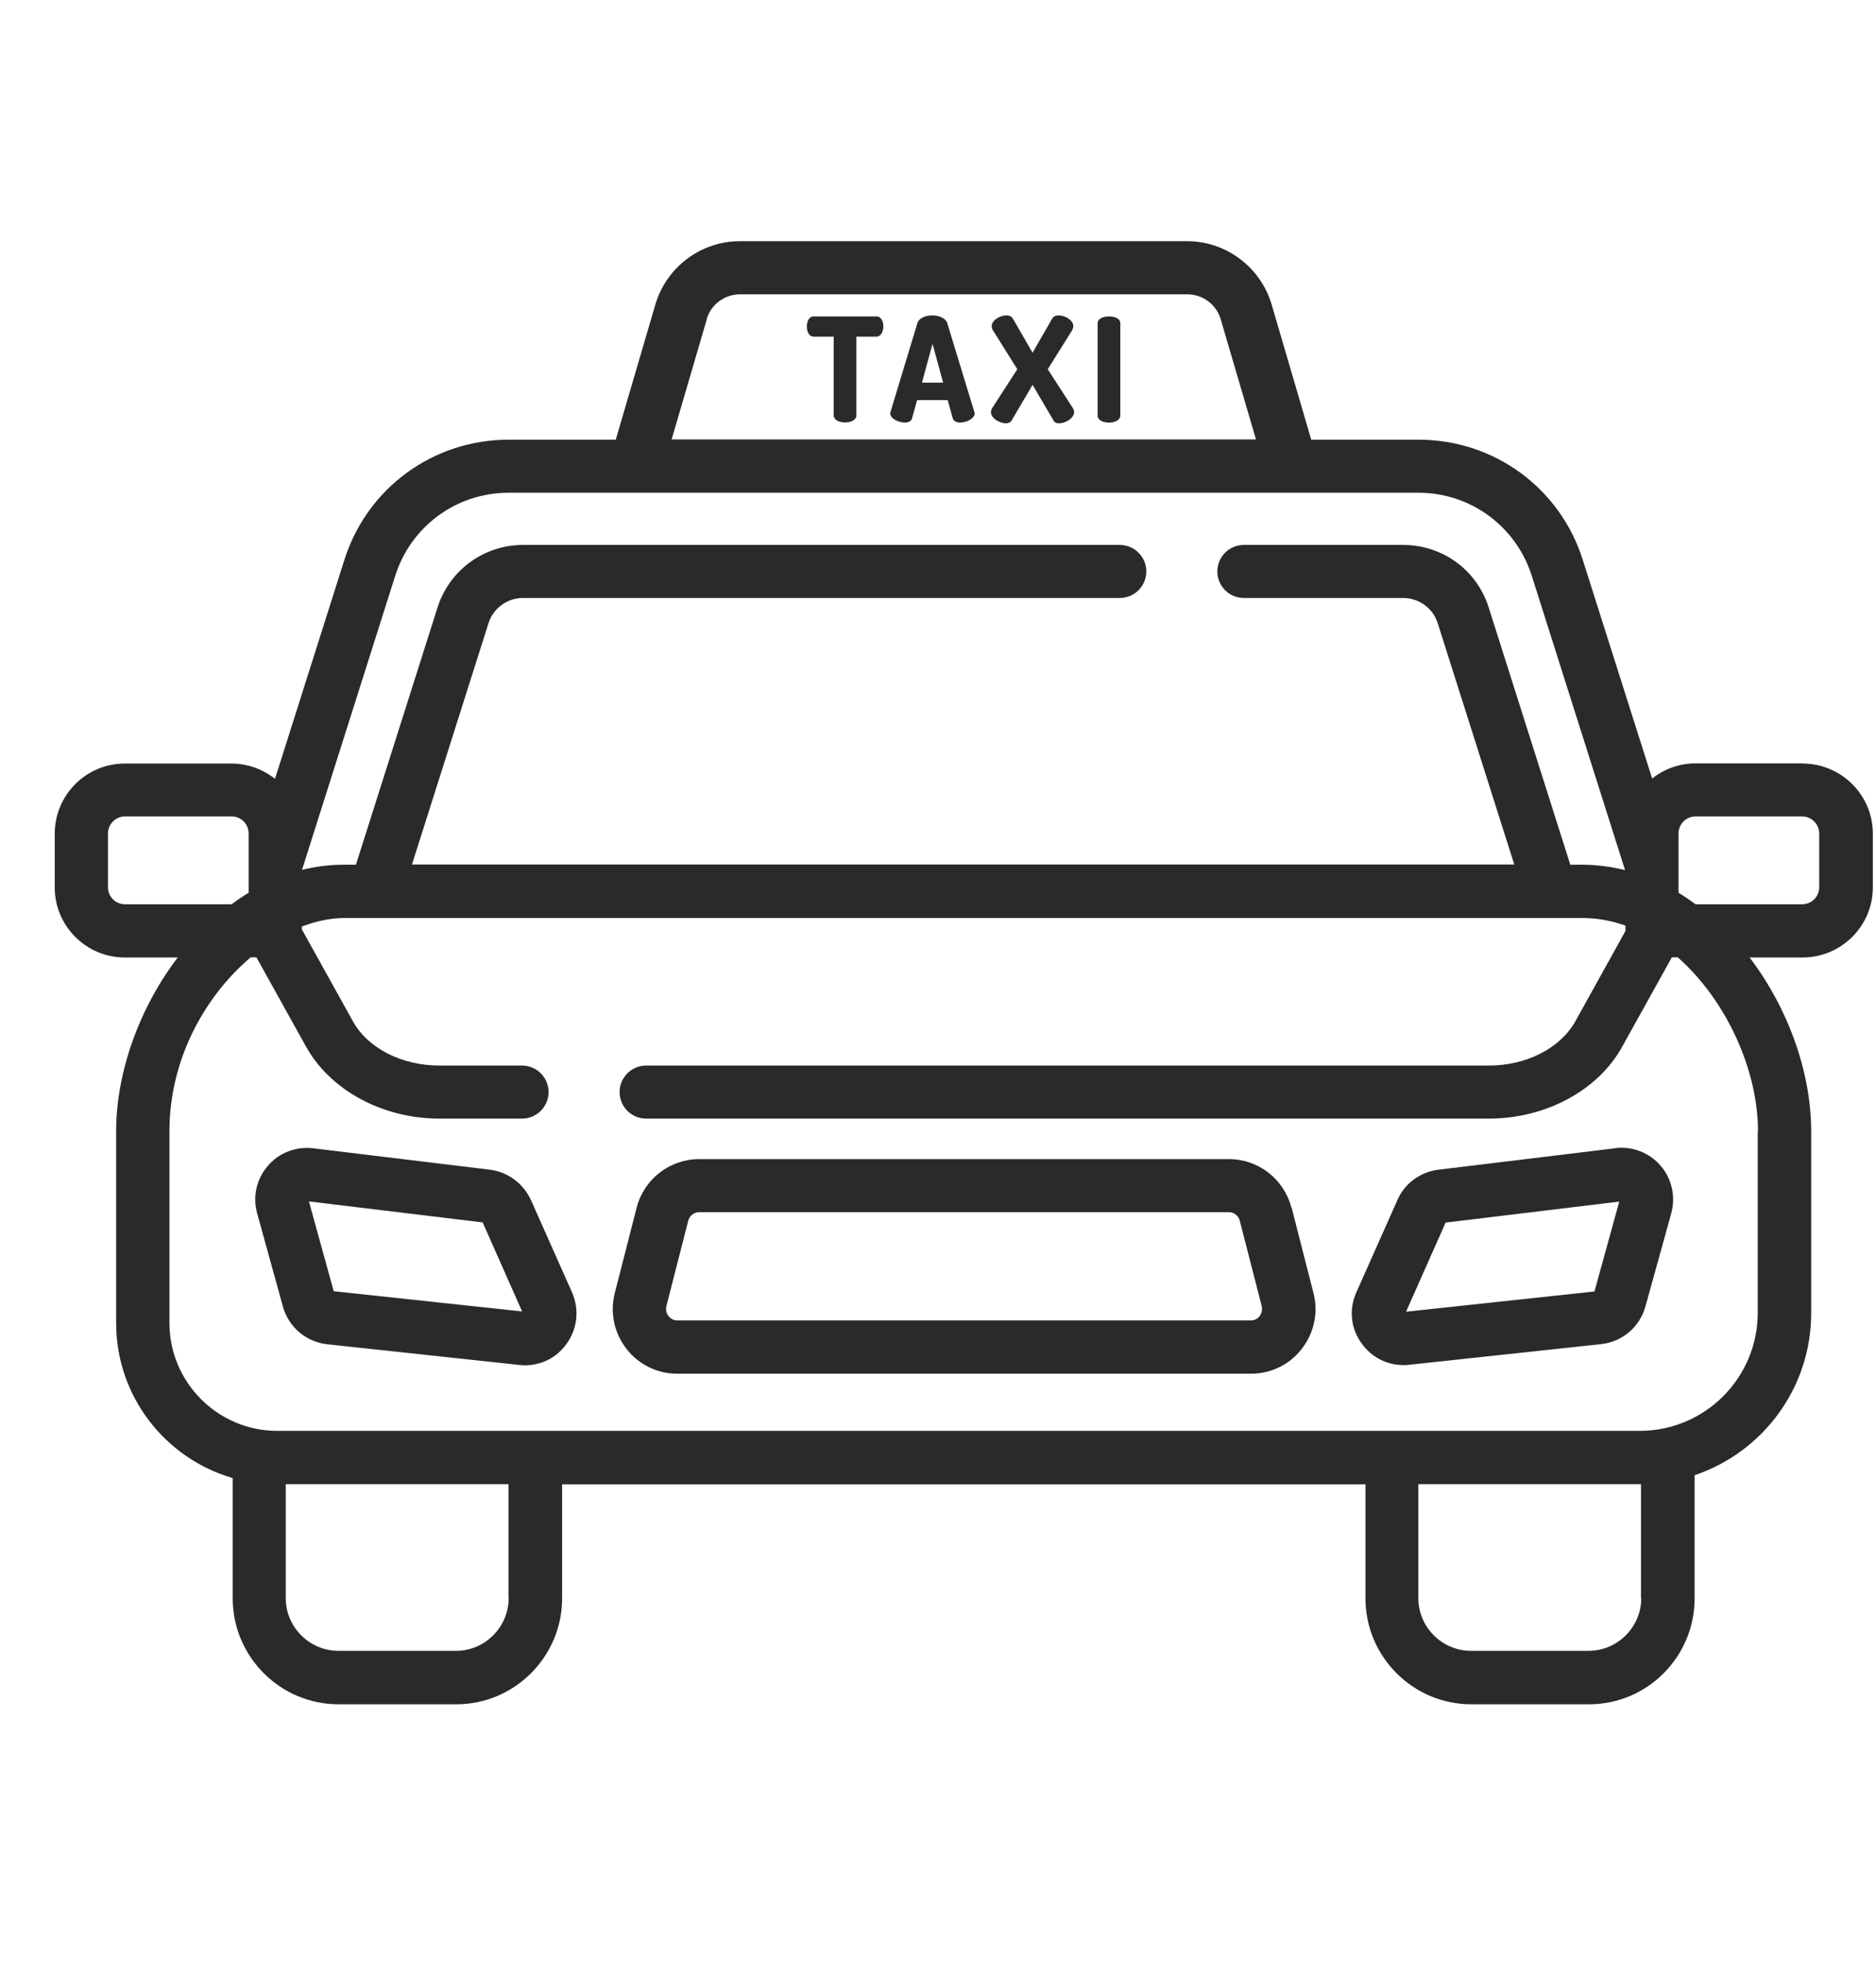 <svg width="22" height="23" viewBox="0 0 22 23" fill="none" xmlns="http://www.w3.org/2000/svg">
<path d="M10.278 3.71H9.542C9.486 3.71 9.462 3.771 9.462 3.827C9.462 3.893 9.49 3.947 9.542 3.947H9.777V4.87C9.777 4.924 9.843 4.953 9.91 4.953C9.978 4.953 10.043 4.924 10.043 4.87V3.947H10.278C10.328 3.947 10.359 3.891 10.359 3.827C10.359 3.771 10.335 3.71 10.278 3.71Z" fill="#2C2929"/>
<path d="M11.108 3.787C11.088 3.729 11.012 3.698 10.934 3.698C10.855 3.698 10.779 3.727 10.759 3.787L10.444 4.826C10.444 4.826 10.44 4.839 10.44 4.845C10.44 4.908 10.537 4.954 10.609 4.954C10.653 4.954 10.685 4.941 10.696 4.904L10.755 4.691H11.114L11.173 4.904C11.184 4.939 11.216 4.954 11.26 4.954C11.334 4.954 11.43 4.908 11.43 4.845C11.43 4.841 11.43 4.834 11.425 4.826L11.108 3.787ZM10.812 4.486L10.936 4.031L11.06 4.486H10.812Z" fill="#2C2929"/>
<path d="M12.287 4.329L12.57 3.877C12.581 3.857 12.587 3.842 12.587 3.824C12.587 3.753 12.489 3.698 12.415 3.698C12.378 3.698 12.352 3.711 12.335 3.742L12.109 4.136L11.882 3.742C11.865 3.711 11.839 3.698 11.802 3.698C11.728 3.698 11.63 3.753 11.63 3.824C11.63 3.842 11.634 3.859 11.647 3.877L11.93 4.329L11.636 4.784C11.625 4.802 11.621 4.817 11.621 4.832C11.621 4.906 11.726 4.963 11.797 4.963C11.823 4.963 11.847 4.954 11.861 4.934L12.109 4.512L12.357 4.934C12.368 4.954 12.392 4.963 12.42 4.963C12.494 4.963 12.596 4.904 12.596 4.832C12.596 4.817 12.592 4.802 12.581 4.784L12.287 4.329Z" fill="#2C2929"/>
<path d="M13.005 3.71C12.94 3.71 12.872 3.734 12.872 3.79V4.872C12.872 4.927 12.937 4.955 13.005 4.955C13.072 4.955 13.138 4.927 13.138 4.872V3.79C13.138 3.734 13.072 3.71 13.005 3.71Z" fill="#2C2929"/>
<path d="M21.134 8.95H19.884C19.693 8.95 19.514 9.017 19.375 9.128L18.561 6.563C18.294 5.72 17.521 5.155 16.635 5.155H15.377L14.912 3.568C14.783 3.133 14.378 2.828 13.924 2.828H8.674C8.219 2.828 7.815 3.133 7.686 3.568L7.221 5.155H5.965C5.081 5.155 4.306 5.72 4.039 6.563L3.225 9.131C3.083 9.02 2.907 8.952 2.713 8.952H1.464C1.009 8.952 0.642 9.322 0.642 9.775V10.404C0.642 10.859 1.012 11.226 1.464 11.226H2.084C1.634 11.818 1.362 12.569 1.362 13.266V15.514C1.362 16.373 1.941 17.102 2.729 17.329V18.739C2.729 19.424 3.286 19.982 3.971 19.982H5.349C6.034 19.982 6.592 19.424 6.592 18.739V17.403H16.013V18.739C16.013 19.424 16.57 19.982 17.255 19.982H18.633C19.319 19.982 19.873 19.424 19.873 18.739V17.296C20.668 17.028 21.24 16.278 21.24 15.394V13.266C21.24 12.569 20.968 11.818 20.518 11.226H21.138C21.593 11.226 21.963 10.857 21.963 10.404V9.775C21.963 9.32 21.593 8.952 21.138 8.952L21.134 8.95ZM8.287 3.742C8.337 3.57 8.498 3.451 8.676 3.451H13.926C14.104 3.451 14.265 3.57 14.315 3.742L14.729 5.152H7.876L8.289 3.742H8.287ZM3.54 10.201C3.54 10.201 3.545 10.188 3.547 10.182L4.635 6.75C4.82 6.169 5.353 5.777 5.965 5.777H16.633C17.244 5.777 17.778 6.169 17.963 6.75L19.057 10.201C18.894 10.162 18.727 10.138 18.555 10.138H18.415L17.458 7.122C17.319 6.682 16.916 6.389 16.454 6.389H14.587C14.415 6.389 14.276 6.528 14.276 6.7C14.276 6.872 14.415 7.011 14.587 7.011H16.454C16.642 7.011 16.805 7.131 16.861 7.309L17.758 10.136H4.831L5.728 7.309C5.784 7.131 5.947 7.011 6.135 7.011H13.131C13.303 7.011 13.443 6.872 13.443 6.7C13.443 6.528 13.303 6.389 13.131 6.389H6.135C5.673 6.389 5.271 6.685 5.131 7.122L4.174 10.138H4.034C3.863 10.138 3.695 10.16 3.532 10.201H3.54ZM1.466 10.602C1.355 10.602 1.266 10.513 1.266 10.402V9.773C1.266 9.664 1.355 9.572 1.466 9.572H2.716C2.827 9.572 2.916 9.662 2.916 9.773V10.467C2.846 10.508 2.781 10.554 2.716 10.602H1.466ZM5.965 18.737C5.965 19.076 5.688 19.355 5.347 19.355H3.969C3.63 19.355 3.351 19.078 3.351 18.737V17.401H5.963V18.737H5.965ZM19.247 18.737C19.247 19.076 18.97 19.355 18.629 19.355H17.251C16.912 19.355 16.633 19.078 16.633 18.737V17.401H19.227C19.227 17.401 19.238 17.401 19.244 17.401V18.739L19.247 18.737ZM20.613 13.263V15.392C20.613 16.156 19.993 16.776 19.229 16.776H3.251C2.555 16.776 1.987 16.208 1.987 15.511V13.263C1.987 12.419 2.404 11.677 2.94 11.224H3.007L3.59 12.273C3.876 12.785 4.489 13.115 5.153 13.115H6.122C6.293 13.115 6.433 12.976 6.433 12.804C6.433 12.632 6.293 12.493 6.122 12.493H5.153C4.711 12.493 4.311 12.289 4.137 11.971L3.54 10.896V10.863C3.71 10.798 3.88 10.763 4.043 10.763H18.559C18.733 10.763 18.901 10.796 19.062 10.852V10.911C19.062 10.911 19.062 10.913 19.062 10.915L18.476 11.971C18.3 12.289 17.902 12.493 17.46 12.493H7.577C7.406 12.493 7.266 12.632 7.266 12.804C7.266 12.976 7.406 13.115 7.577 13.115H17.46C18.126 13.115 18.74 12.785 19.023 12.273L19.606 11.224H19.675C20.241 11.723 20.616 12.539 20.616 13.263H20.613ZM21.334 10.402C21.334 10.513 21.244 10.602 21.134 10.602H19.884C19.819 10.554 19.752 10.508 19.684 10.467V10.153V9.773C19.684 9.662 19.773 9.572 19.884 9.572H21.134C21.244 9.572 21.334 9.662 21.334 9.773V10.402Z" fill="#2C2929"/>
<path d="M6.226 14.07C6.139 13.877 5.956 13.74 5.745 13.714L3.673 13.463C3.47 13.439 3.272 13.515 3.14 13.67C3.007 13.825 2.961 14.031 3.016 14.227L3.318 15.32C3.386 15.561 3.59 15.733 3.838 15.761L6.089 16.003C6.11 16.005 6.134 16.007 6.156 16.007C6.35 16.007 6.528 15.918 6.643 15.757C6.772 15.581 6.796 15.354 6.709 15.154L6.228 14.073L6.226 14.07ZM3.914 15.141L3.623 14.086L5.66 14.332L6.123 15.376L3.917 15.139L3.914 15.141Z" fill="#2C2929"/>
<path d="M18.939 13.463L16.868 13.714C16.657 13.74 16.471 13.875 16.387 14.071L15.906 15.152C15.816 15.353 15.84 15.579 15.971 15.755C16.086 15.914 16.265 16.005 16.459 16.005C16.48 16.005 16.502 16.005 16.526 16.001L18.776 15.759C19.024 15.733 19.229 15.559 19.296 15.318L19.599 14.225C19.653 14.029 19.605 13.82 19.475 13.668C19.342 13.514 19.144 13.437 18.942 13.461L18.939 13.463ZM18.696 15.142L16.489 15.379L16.953 14.334L18.989 14.088L18.698 15.144L18.696 15.142Z" fill="#2C2929"/>
<path d="M15.144 14.158C15.057 13.823 14.757 13.59 14.411 13.59H8.2C7.854 13.59 7.554 13.823 7.466 14.158L7.21 15.159C7.151 15.387 7.201 15.625 7.345 15.812C7.488 15.999 7.708 16.106 7.943 16.106H14.67C14.905 16.106 15.125 15.999 15.268 15.812C15.412 15.625 15.462 15.387 15.403 15.159L15.147 14.158H15.144ZM14.774 15.429C14.759 15.448 14.727 15.481 14.67 15.481H7.943C7.886 15.481 7.854 15.448 7.839 15.429C7.823 15.409 7.802 15.37 7.815 15.313L8.071 14.312C8.087 14.254 8.139 14.212 8.2 14.212H14.411C14.472 14.212 14.524 14.254 14.539 14.312L14.796 15.313C14.809 15.368 14.787 15.409 14.772 15.429H14.774Z" fill="#2C2929"/>
</svg>
